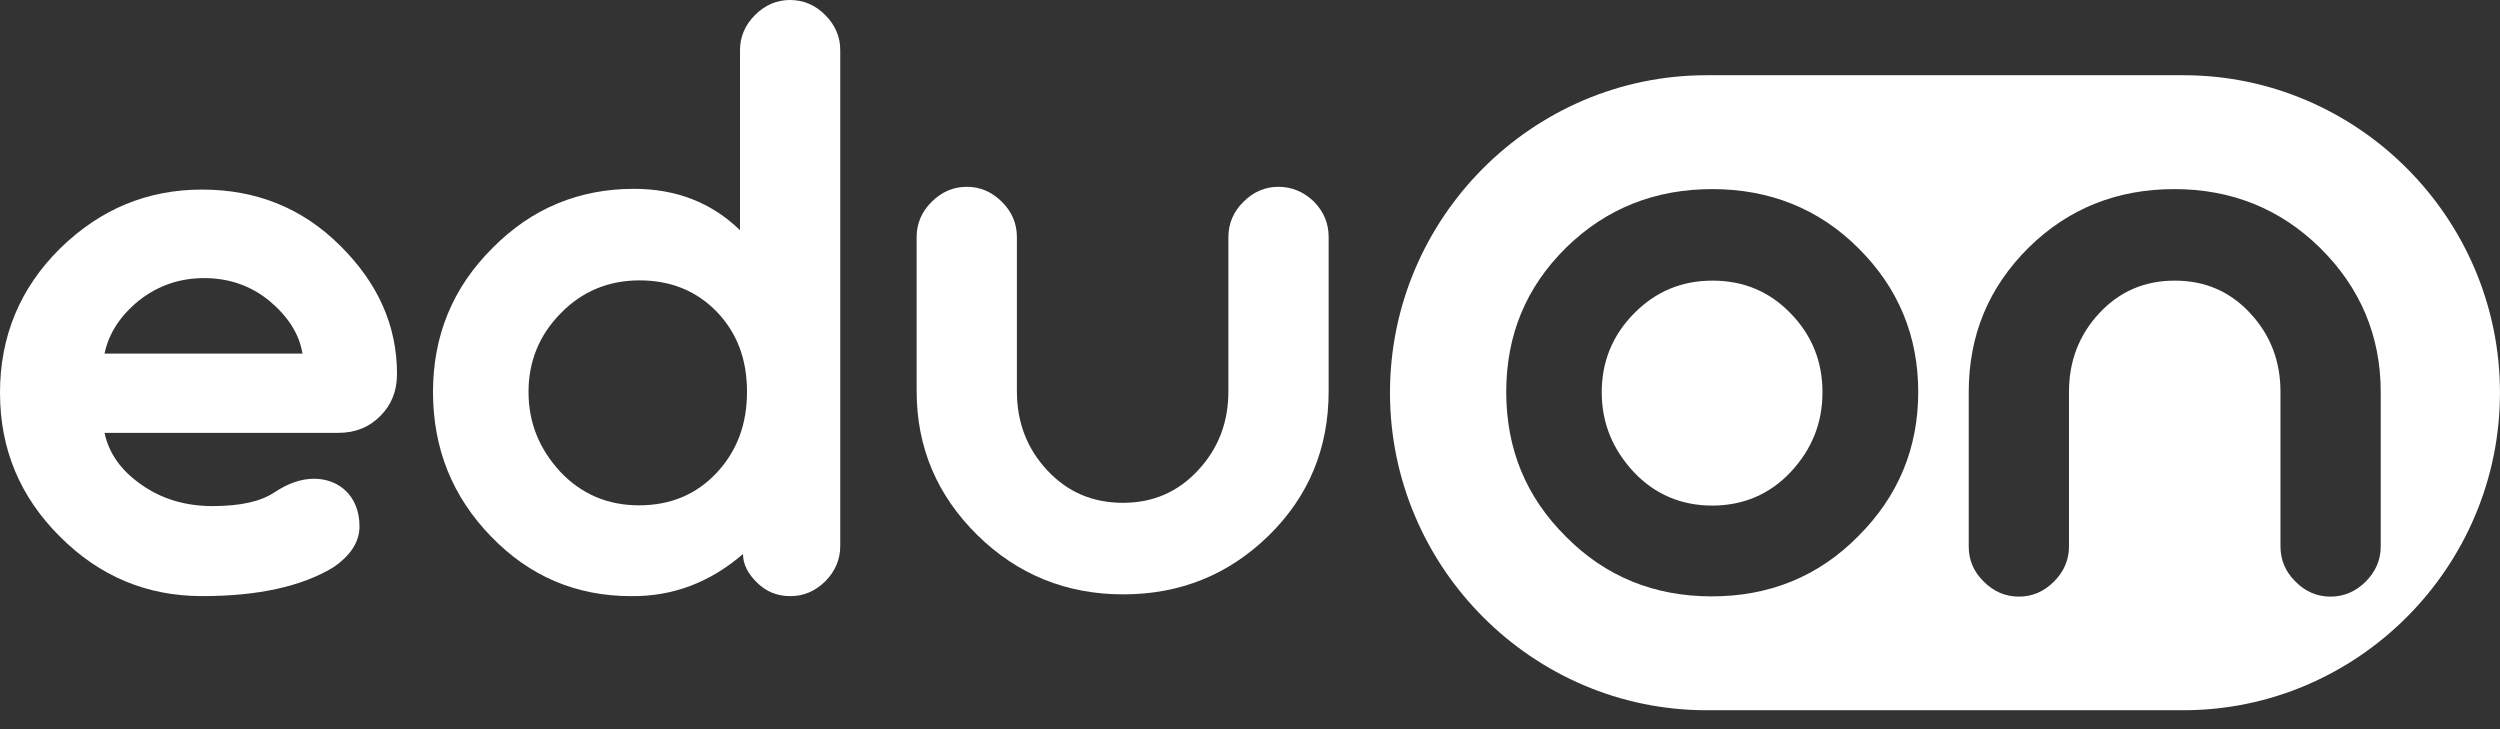 <svg class="logoImg" width="120" height="35" viewBox="0 0 120 35" fill="none" xmlns="http://www.w3.org/2000/svg">
    <rect x="0" y="0" width="120" height="35" fill="#333333" stroke="none"/>
    <g clip-path="url(#clip0_4848_7842)">
        <path d="M16.248 20.777C17.052 20.777 17.736 20.5 18.264 19.958C18.792 19.428 19.056 18.766 19.056 17.948C19.056 15.649 18.156 13.602 16.332 11.796C14.52 9.991 12.312 9.1 9.696 9.1C7.068 9.1 4.812 10.039 2.88 11.929C0.96 13.831 0 16.142 0 18.851C0 21.559 0.96 23.846 2.868 25.748C4.776 27.662 7.044 28.613 9.708 28.613C12.372 28.613 14.46 28.156 15.984 27.241C16.836 26.663 17.256 26.001 17.256 25.267C17.256 23.798 16.26 22.98 15.072 22.98C14.46 22.98 13.836 23.196 13.176 23.63C12.516 24.075 11.532 24.292 10.2 24.292C8.88 24.292 7.752 23.943 6.792 23.268C5.82 22.594 5.232 21.776 5.016 20.777H16.248ZM12.936 14.445C13.836 15.203 14.364 16.034 14.52 16.973H5.016C5.22 16.01 5.76 15.167 6.66 14.433C7.572 13.711 8.616 13.349 9.804 13.349C10.992 13.349 12.036 13.711 12.936 14.445Z"
              fill="white"></path>
        <path d="M34.404 22.691C33.42 23.738 32.184 24.256 30.672 24.256C29.172 24.256 27.9 23.715 26.892 22.643C25.884 21.548 25.369 20.284 25.369 18.815C25.369 17.346 25.884 16.082 26.916 15.035C27.936 13.988 29.208 13.458 30.696 13.458C32.184 13.458 33.42 13.952 34.404 14.963C35.376 15.974 35.856 17.238 35.856 18.803C35.856 20.368 35.376 21.644 34.404 22.691ZM40.332 2.408C40.332 1.77 40.092 1.204 39.612 0.722C39.132 0.241 38.568 0 37.92 0C37.284 0 36.72 0.241 36.24 0.722C35.76 1.204 35.52 1.77 35.52 2.408V11.051C34.152 9.715 32.436 9.064 30.432 9.064C27.804 9.064 25.536 9.991 23.652 11.893C21.732 13.795 20.784 16.107 20.784 18.815C20.784 21.536 21.72 23.847 23.569 25.749C25.416 27.663 27.66 28.614 30.288 28.614C32.292 28.638 34.092 27.952 35.664 26.592C35.664 27.073 35.892 27.53 36.324 27.952C36.768 28.397 37.296 28.614 37.944 28.614C38.58 28.614 39.132 28.373 39.612 27.904C40.092 27.422 40.332 26.844 40.332 26.206V2.408Z"
              fill="white"></path>
        <path d="M48.811 11.375C48.811 10.737 48.571 10.159 48.091 9.689C47.611 9.208 47.047 8.967 46.411 8.967C45.763 8.967 45.199 9.208 44.719 9.689C44.239 10.159 43.999 10.737 43.999 11.375V18.778C43.999 21.486 44.983 23.774 46.903 25.675C48.835 27.578 51.187 28.529 53.911 28.529C56.647 28.529 58.975 27.59 60.907 25.7C62.815 23.822 63.775 21.523 63.775 18.778V11.375C63.775 10.713 63.535 10.147 63.055 9.665C62.575 9.208 62.011 8.967 61.363 8.967C60.727 8.967 60.163 9.208 59.683 9.689C59.203 10.159 58.963 10.737 58.963 11.375V18.778C58.963 20.271 58.483 21.523 57.511 22.57C56.539 23.617 55.351 24.135 53.899 24.135C52.447 24.135 51.235 23.617 50.263 22.57C49.291 21.523 48.811 20.271 48.811 18.778V11.375Z"
              fill="white"></path>
        <path fill-rule="evenodd" clip-rule="evenodd"
              d="M81.91 3.611H104.806C113.158 3.611 119.998 10.461 119.998 18.851C119.998 27.229 113.158 34.091 104.806 34.091H81.91C73.558 34.091 66.719 27.229 66.719 18.851C66.719 10.461 73.558 3.611 81.91 3.611ZM89.195 11.905C87.287 10.004 84.923 9.077 82.187 9.077C79.439 9.077 77.099 10.004 75.179 11.881C73.247 13.783 72.299 16.083 72.299 18.815C72.299 21.548 73.247 23.859 75.167 25.761C77.063 27.675 79.403 28.626 82.163 28.626C84.923 28.626 87.287 27.675 89.195 25.737C91.115 23.823 92.075 21.512 92.075 18.815C92.075 16.119 91.115 13.807 89.195 11.905ZM85.955 22.655C84.947 23.727 83.675 24.268 82.187 24.268C80.699 24.268 79.427 23.727 78.419 22.655C77.399 21.56 76.883 20.296 76.883 18.827C76.883 17.359 77.399 16.095 78.431 15.047C79.463 14 80.711 13.47 82.199 13.47C83.699 13.47 84.947 14 85.955 15.047C86.975 16.095 87.479 17.359 87.479 18.827C87.479 20.296 86.975 21.56 85.955 22.655ZM109.463 26.231C109.463 26.868 109.691 27.434 110.183 27.916C110.651 28.397 111.227 28.638 111.863 28.638C112.499 28.638 113.075 28.397 113.555 27.916C114.035 27.434 114.275 26.868 114.275 26.231V18.815C114.275 16.119 113.291 13.807 111.371 11.905C109.439 10.004 107.087 9.077 104.363 9.077C101.627 9.077 99.287 10.004 97.379 11.881C95.459 13.783 94.499 16.083 94.499 18.815V26.231C94.499 26.892 94.739 27.446 95.219 27.916C95.699 28.397 96.263 28.638 96.911 28.638C97.547 28.638 98.111 28.397 98.591 27.916C99.071 27.434 99.311 26.868 99.311 26.231V18.815C99.311 17.335 99.791 16.083 100.763 15.035C101.735 13.988 102.947 13.47 104.387 13.47C105.839 13.47 107.039 13.988 108.011 15.035C108.983 16.083 109.463 17.335 109.463 18.815V26.231Z"
              fill="white"></path>
    </g>
    <defs>
        <clipPath id="clip0_4848_7842">
            <rect width="120" height="34.091" fill="white"></rect>
        </clipPath>
    </defs>
</svg>
